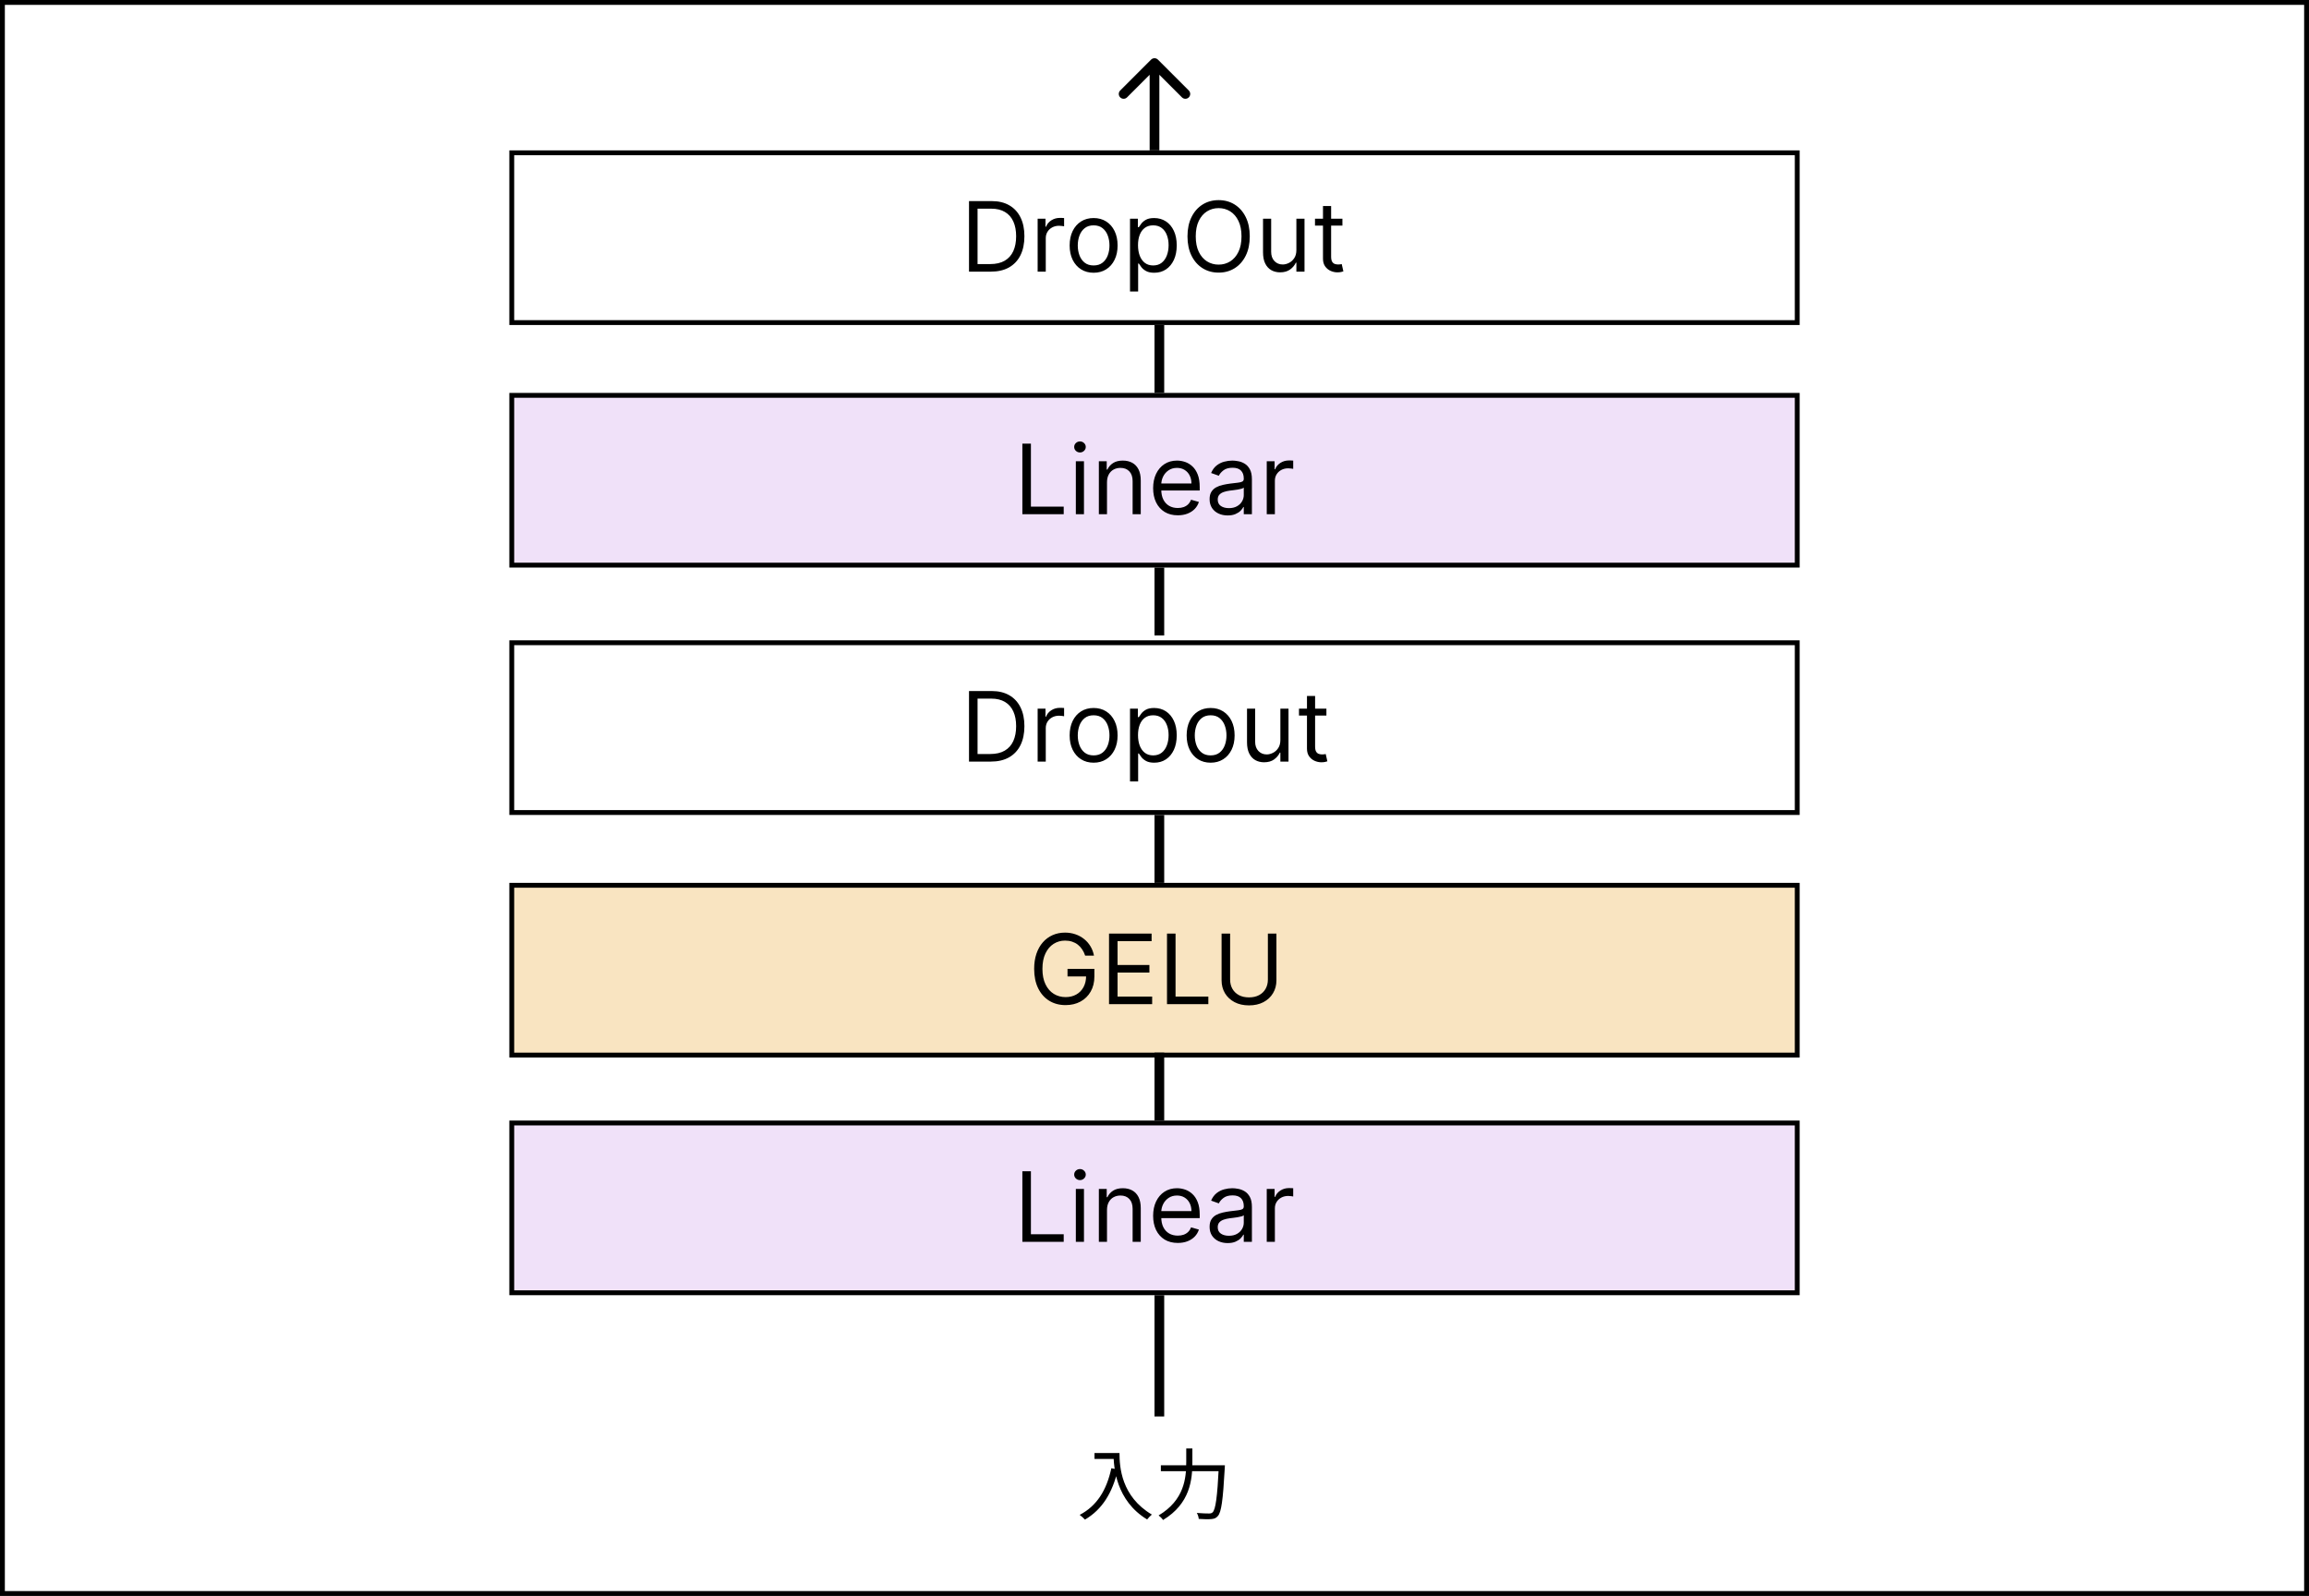 <svg width="476" height="329" viewBox="0 0 476 329" fill="none" xmlns="http://www.w3.org/2000/svg">
<rect x="0.5" y="0.5" width="475" height="328" stroke="black"/>
<path d="M105.5 31.5H370.5V66.5H105.5V31.5Z" stroke="black"/>
<path d="M204.25 56H199.761V41.455H204.449C205.86 41.455 207.067 41.746 208.071 42.328C209.075 42.906 209.844 43.737 210.379 44.821C210.914 45.901 211.182 47.193 211.182 48.699C211.182 50.214 210.912 51.519 210.372 52.612C209.832 53.701 209.046 54.539 208.014 55.126C206.982 55.709 205.727 56 204.25 56ZM201.523 54.438H204.136C205.339 54.438 206.336 54.206 207.126 53.742C207.917 53.278 208.507 52.617 208.895 51.76C209.283 50.903 209.477 49.883 209.477 48.699C209.477 47.525 209.286 46.514 208.902 45.666C208.518 44.814 207.946 44.16 207.183 43.706C206.421 43.247 205.472 43.017 204.335 43.017H201.523V54.438ZM213.909 56V45.091H215.528V46.739H215.642C215.841 46.199 216.201 45.761 216.722 45.425C217.242 45.089 217.83 44.92 218.483 44.92C218.606 44.92 218.76 44.923 218.945 44.928C219.129 44.932 219.269 44.939 219.364 44.949V46.653C219.307 46.639 219.177 46.618 218.973 46.59C218.774 46.556 218.563 46.54 218.341 46.54C217.811 46.54 217.337 46.651 216.92 46.874C216.509 47.091 216.182 47.394 215.94 47.783C215.704 48.166 215.585 48.604 215.585 49.097V56H213.909ZM225.45 56.227C224.465 56.227 223.601 55.993 222.858 55.524C222.119 55.055 221.542 54.4 221.125 53.557C220.713 52.714 220.507 51.729 220.507 50.602C220.507 49.466 220.713 48.474 221.125 47.626C221.542 46.779 222.119 46.121 222.858 45.652C223.601 45.183 224.465 44.949 225.45 44.949C226.435 44.949 227.297 45.183 228.036 45.652C228.779 46.121 229.357 46.779 229.768 47.626C230.185 48.474 230.393 49.466 230.393 50.602C230.393 51.729 230.185 52.714 229.768 53.557C229.357 54.4 228.779 55.055 228.036 55.524C227.297 55.993 226.435 56.227 225.45 56.227ZM225.45 54.722C226.198 54.722 226.814 54.53 227.297 54.146C227.78 53.763 228.137 53.258 228.369 52.633C228.601 52.008 228.717 51.331 228.717 50.602C228.717 49.873 228.601 49.194 228.369 48.564C228.137 47.934 227.78 47.425 227.297 47.037C226.814 46.649 226.198 46.455 225.45 46.455C224.702 46.455 224.087 46.649 223.604 47.037C223.121 47.425 222.763 47.934 222.531 48.564C222.299 49.194 222.183 49.873 222.183 50.602C222.183 51.331 222.299 52.008 222.531 52.633C222.763 53.258 223.121 53.763 223.604 54.146C224.087 54.53 224.702 54.722 225.45 54.722ZM232.952 60.091V45.091H234.571V46.824H234.77C234.893 46.635 235.064 46.393 235.282 46.099C235.504 45.801 235.821 45.536 236.233 45.304C236.65 45.067 237.213 44.949 237.924 44.949C238.842 44.949 239.652 45.178 240.353 45.638C241.053 46.097 241.6 46.748 241.993 47.591C242.386 48.434 242.583 49.428 242.583 50.574C242.583 51.729 242.386 52.731 241.993 53.578C241.6 54.421 241.056 55.074 240.36 55.538C239.664 55.998 238.861 56.227 237.952 56.227C237.251 56.227 236.69 56.111 236.269 55.879C235.847 55.642 235.523 55.375 235.296 55.077C235.069 54.774 234.893 54.523 234.77 54.324H234.628V60.091H232.952ZM234.6 50.545C234.6 51.369 234.721 52.096 234.962 52.726C235.203 53.351 235.556 53.841 236.02 54.196C236.484 54.546 237.052 54.722 237.725 54.722C238.426 54.722 239.01 54.537 239.479 54.168C239.953 53.794 240.308 53.292 240.544 52.662C240.786 52.028 240.907 51.322 240.907 50.545C240.907 49.778 240.788 49.087 240.551 48.472C240.319 47.851 239.967 47.361 239.493 47.001C239.025 46.637 238.435 46.455 237.725 46.455C237.043 46.455 236.47 46.627 236.006 46.973C235.542 47.314 235.192 47.792 234.955 48.408C234.718 49.019 234.6 49.731 234.6 50.545ZM257.64 48.727C257.64 50.261 257.363 51.587 256.809 52.705C256.255 53.822 255.495 54.684 254.529 55.29C253.563 55.896 252.46 56.199 251.219 56.199C249.979 56.199 248.875 55.896 247.909 55.29C246.944 54.684 246.184 53.822 245.63 52.705C245.076 51.587 244.799 50.261 244.799 48.727C244.799 47.193 245.076 45.867 245.63 44.75C246.184 43.633 246.944 42.771 247.909 42.165C248.875 41.559 249.979 41.256 251.219 41.256C252.46 41.256 253.563 41.559 254.529 42.165C255.495 42.771 256.255 43.633 256.809 44.75C257.363 45.867 257.64 47.193 257.64 48.727ZM255.935 48.727C255.935 47.468 255.724 46.405 255.303 45.538C254.886 44.672 254.32 44.016 253.605 43.571C252.895 43.126 252.1 42.903 251.219 42.903C250.338 42.903 249.541 43.126 248.826 43.571C248.115 44.016 247.55 44.672 247.128 45.538C246.712 46.405 246.503 47.468 246.503 48.727C246.503 49.987 246.712 51.05 247.128 51.916C247.55 52.783 248.115 53.438 248.826 53.883C249.541 54.329 250.338 54.551 251.219 54.551C252.1 54.551 252.895 54.329 253.605 53.883C254.32 53.438 254.886 52.783 255.303 51.916C255.724 51.05 255.935 49.987 255.935 48.727ZM267.249 51.54V45.091H268.925V56H267.249V54.153H267.135C266.88 54.707 266.482 55.178 265.942 55.567C265.402 55.95 264.721 56.142 263.897 56.142C263.215 56.142 262.609 55.993 262.078 55.695C261.548 55.392 261.132 54.937 260.828 54.331C260.525 53.72 260.374 52.951 260.374 52.023V45.091H262.05V51.909C262.05 52.705 262.273 53.339 262.718 53.812C263.167 54.286 263.74 54.523 264.436 54.523C264.853 54.523 265.277 54.416 265.708 54.203C266.143 53.99 266.508 53.663 266.801 53.223C267.1 52.783 267.249 52.222 267.249 51.54ZM276.739 45.091V46.511H271.086V45.091H276.739ZM272.734 42.477H274.41V52.875C274.41 53.349 274.478 53.704 274.616 53.94C274.758 54.172 274.938 54.329 275.156 54.409C275.378 54.485 275.612 54.523 275.859 54.523C276.043 54.523 276.195 54.513 276.313 54.494C276.432 54.471 276.526 54.452 276.597 54.438L276.938 55.943C276.825 55.986 276.666 56.028 276.462 56.071C276.259 56.118 276.001 56.142 275.688 56.142C275.215 56.142 274.751 56.04 274.296 55.837C273.846 55.633 273.472 55.323 273.174 54.906C272.88 54.49 272.734 53.964 272.734 53.33V42.477Z" fill="black"/>
<path d="M105.5 81.5H370.5V116.5H105.5V81.5Z" fill="#AD5FDD" fill-opacity="0.19" stroke="black"/>
<path d="M210.761 106V91.454H212.523V104.438H219.284V106H210.761ZM221.784 106V95.091H223.46V106H221.784ZM222.636 93.273C222.31 93.273 222.028 93.162 221.791 92.939C221.559 92.716 221.443 92.449 221.443 92.136C221.443 91.824 221.559 91.556 221.791 91.334C222.028 91.111 222.31 91 222.636 91C222.963 91 223.242 91.111 223.474 91.334C223.711 91.556 223.83 91.824 223.83 92.136C223.83 92.449 223.711 92.716 223.474 92.939C223.242 93.162 222.963 93.273 222.636 93.273ZM228.206 99.438V106H226.53V95.091H228.15V96.796H228.292C228.547 96.242 228.935 95.796 229.456 95.46C229.977 95.119 230.65 94.949 231.473 94.949C232.212 94.949 232.858 95.1 233.412 95.403C233.966 95.702 234.397 96.156 234.705 96.767C235.013 97.373 235.167 98.14 235.167 99.068V106H233.49V99.182C233.49 98.325 233.268 97.657 232.823 97.179C232.378 96.696 231.767 96.454 230.99 96.454C230.455 96.454 229.977 96.57 229.556 96.803C229.139 97.035 228.81 97.373 228.569 97.818C228.327 98.263 228.206 98.803 228.206 99.438ZM242.803 106.227C241.752 106.227 240.845 105.995 240.083 105.531C239.326 105.062 238.741 104.409 238.329 103.571C237.922 102.728 237.718 101.748 237.718 100.631C237.718 99.513 237.922 98.528 238.329 97.676C238.741 96.819 239.314 96.151 240.048 95.673C240.786 95.19 241.648 94.949 242.633 94.949C243.201 94.949 243.762 95.044 244.316 95.233C244.87 95.422 245.374 95.73 245.829 96.156C246.283 96.578 246.646 97.136 246.915 97.832C247.185 98.528 247.32 99.385 247.32 100.403V101.114H238.911V99.665H245.616C245.616 99.049 245.493 98.5 245.246 98.017C245.005 97.534 244.659 97.153 244.21 96.874C243.764 96.594 243.239 96.454 242.633 96.454C241.965 96.454 241.388 96.62 240.9 96.952C240.417 97.278 240.045 97.704 239.785 98.23C239.524 98.756 239.394 99.319 239.394 99.921V100.886C239.394 101.71 239.536 102.409 239.82 102.982C240.109 103.55 240.509 103.983 241.021 104.281C241.532 104.575 242.126 104.722 242.803 104.722C243.244 104.722 243.641 104.66 243.996 104.537C244.356 104.409 244.666 104.22 244.927 103.969C245.187 103.713 245.388 103.396 245.531 103.017L247.15 103.472C246.979 104.021 246.693 104.504 246.29 104.92C245.888 105.332 245.391 105.654 244.799 105.886C244.207 106.114 243.542 106.227 242.803 106.227ZM253.08 106.256C252.389 106.256 251.762 106.125 251.198 105.865C250.635 105.6 250.187 105.219 249.856 104.722C249.524 104.22 249.359 103.614 249.359 102.903C249.359 102.278 249.482 101.772 249.728 101.384C249.974 100.991 250.303 100.683 250.715 100.46C251.127 100.238 251.582 100.072 252.079 99.963C252.581 99.849 253.085 99.76 253.592 99.693C254.254 99.608 254.792 99.544 255.204 99.501C255.621 99.454 255.924 99.376 256.113 99.267C256.307 99.158 256.404 98.969 256.404 98.699V98.642C256.404 97.941 256.212 97.397 255.829 97.008C255.45 96.62 254.875 96.426 254.103 96.426C253.303 96.426 252.675 96.601 252.221 96.952C251.766 97.302 251.447 97.676 251.262 98.074L249.671 97.506C249.955 96.843 250.334 96.327 250.808 95.957C251.286 95.583 251.807 95.323 252.37 95.176C252.938 95.025 253.497 94.949 254.046 94.949C254.397 94.949 254.799 94.992 255.254 95.077C255.713 95.157 256.156 95.325 256.582 95.581C257.013 95.837 257.37 96.222 257.654 96.739C257.938 97.255 258.08 97.946 258.08 98.812V106H256.404V104.523H256.319C256.205 104.759 256.016 105.013 255.751 105.283C255.486 105.553 255.133 105.782 254.692 105.972C254.252 106.161 253.715 106.256 253.08 106.256ZM253.336 104.75C253.999 104.75 254.558 104.62 255.012 104.359C255.471 104.099 255.817 103.763 256.049 103.351C256.286 102.939 256.404 102.506 256.404 102.051V100.517C256.333 100.602 256.177 100.68 255.935 100.751C255.699 100.818 255.424 100.877 255.112 100.929C254.804 100.976 254.503 101.019 254.21 101.057C253.921 101.09 253.686 101.118 253.506 101.142C253.071 101.199 252.664 101.291 252.285 101.419C251.911 101.542 251.608 101.729 251.376 101.98C251.148 102.226 251.035 102.562 251.035 102.989C251.035 103.571 251.25 104.011 251.681 104.31C252.117 104.603 252.668 104.75 253.336 104.75ZM261.14 106V95.091H262.759V96.739H262.873C263.071 96.199 263.431 95.761 263.952 95.425C264.473 95.088 265.06 94.921 265.713 94.921C265.837 94.921 265.99 94.923 266.175 94.928C266.36 94.932 266.499 94.939 266.594 94.949V96.653C266.537 96.639 266.407 96.618 266.203 96.59C266.005 96.556 265.794 96.54 265.571 96.54C265.041 96.54 264.568 96.651 264.151 96.874C263.739 97.091 263.412 97.394 263.171 97.783C262.934 98.166 262.816 98.604 262.816 99.097V106H261.14Z" fill="black"/>
<path d="M105.5 231.5H370.5V266.5H105.5V231.5Z" fill="#AD5FDD" fill-opacity="0.19" stroke="black"/>
<path d="M210.761 256V241.455H212.523V254.438H219.284V256H210.761ZM221.784 256V245.091H223.46V256H221.784ZM222.636 243.273C222.31 243.273 222.028 243.161 221.791 242.939C221.559 242.716 221.443 242.449 221.443 242.136C221.443 241.824 221.559 241.556 221.791 241.334C222.028 241.111 222.31 241 222.636 241C222.963 241 223.242 241.111 223.474 241.334C223.711 241.556 223.83 241.824 223.83 242.136C223.83 242.449 223.711 242.716 223.474 242.939C223.242 243.161 222.963 243.273 222.636 243.273ZM228.206 249.438V256H226.53V245.091H228.15V246.795H228.292C228.547 246.241 228.935 245.796 229.456 245.46C229.977 245.119 230.65 244.949 231.473 244.949C232.212 244.949 232.858 245.1 233.412 245.403C233.966 245.702 234.397 246.156 234.705 246.767C235.013 247.373 235.167 248.14 235.167 249.068V256H233.49V249.182C233.49 248.325 233.268 247.657 232.823 247.179C232.378 246.696 231.767 246.455 230.99 246.455C230.455 246.455 229.977 246.571 229.556 246.803C229.139 247.035 228.81 247.373 228.569 247.818C228.327 248.263 228.206 248.803 228.206 249.438ZM242.803 256.227C241.752 256.227 240.845 255.995 240.083 255.531C239.326 255.062 238.741 254.409 238.329 253.571C237.922 252.728 237.718 251.748 237.718 250.631C237.718 249.513 237.922 248.528 238.329 247.676C238.741 246.819 239.314 246.152 240.048 245.673C240.786 245.19 241.648 244.949 242.633 244.949C243.201 244.949 243.762 245.044 244.316 245.233C244.87 245.422 245.374 245.73 245.829 246.156C246.283 246.578 246.646 247.136 246.915 247.832C247.185 248.528 247.32 249.385 247.32 250.403V251.114H238.911V249.665H245.616C245.616 249.049 245.493 248.5 245.246 248.017C245.005 247.534 244.659 247.153 244.21 246.874C243.764 246.594 243.239 246.455 242.633 246.455C241.965 246.455 241.388 246.62 240.9 246.952C240.417 247.278 240.045 247.705 239.785 248.23C239.524 248.756 239.394 249.319 239.394 249.92V250.886C239.394 251.71 239.536 252.409 239.82 252.982C240.109 253.55 240.509 253.983 241.021 254.281C241.532 254.575 242.126 254.722 242.803 254.722C243.244 254.722 243.641 254.66 243.996 254.537C244.356 254.409 244.666 254.22 244.927 253.969C245.187 253.713 245.388 253.396 245.531 253.017L247.15 253.472C246.979 254.021 246.693 254.504 246.29 254.92C245.888 255.332 245.391 255.654 244.799 255.886C244.207 256.114 243.542 256.227 242.803 256.227ZM253.08 256.256C252.389 256.256 251.762 256.125 251.198 255.865C250.635 255.6 250.187 255.219 249.856 254.722C249.524 254.22 249.359 253.614 249.359 252.903C249.359 252.278 249.482 251.772 249.728 251.384C249.974 250.991 250.303 250.683 250.715 250.46C251.127 250.238 251.582 250.072 252.079 249.963C252.581 249.849 253.085 249.759 253.592 249.693C254.254 249.608 254.792 249.544 255.204 249.501C255.621 249.454 255.924 249.376 256.113 249.267C256.307 249.158 256.404 248.969 256.404 248.699V248.642C256.404 247.941 256.212 247.397 255.829 247.009C255.45 246.62 254.875 246.426 254.103 246.426C253.303 246.426 252.675 246.601 252.221 246.952C251.766 247.302 251.447 247.676 251.262 248.074L249.671 247.506C249.955 246.843 250.334 246.327 250.808 245.957C251.286 245.583 251.807 245.323 252.37 245.176C252.938 245.025 253.497 244.949 254.046 244.949C254.397 244.949 254.799 244.991 255.254 245.077C255.713 245.157 256.156 245.325 256.582 245.581C257.013 245.837 257.37 246.223 257.654 246.739C257.938 247.255 258.08 247.946 258.08 248.812V256H256.404V254.523H256.319C256.205 254.759 256.016 255.013 255.751 255.283C255.486 255.553 255.133 255.782 254.692 255.972C254.252 256.161 253.715 256.256 253.08 256.256ZM253.336 254.75C253.999 254.75 254.558 254.62 255.012 254.359C255.471 254.099 255.817 253.763 256.049 253.351C256.286 252.939 256.404 252.506 256.404 252.051V250.517C256.333 250.602 256.177 250.68 255.935 250.751C255.699 250.818 255.424 250.877 255.112 250.929C254.804 250.976 254.503 251.019 254.21 251.057C253.921 251.09 253.686 251.118 253.506 251.142C253.071 251.199 252.664 251.291 252.285 251.419C251.911 251.542 251.608 251.729 251.376 251.98C251.148 252.226 251.035 252.562 251.035 252.989C251.035 253.571 251.25 254.011 251.681 254.31C252.117 254.603 252.668 254.75 253.336 254.75ZM261.14 256V245.091H262.759V246.739H262.873C263.071 246.199 263.431 245.761 263.952 245.425C264.473 245.089 265.06 244.92 265.713 244.92C265.837 244.92 265.99 244.923 266.175 244.928C266.36 244.932 266.499 244.939 266.594 244.949V246.653C266.537 246.639 266.407 246.618 266.203 246.589C266.005 246.556 265.794 246.54 265.571 246.54C265.041 246.54 264.568 246.651 264.151 246.874C263.739 247.091 263.412 247.394 263.171 247.783C262.934 248.166 262.816 248.604 262.816 249.097V256H261.14Z" fill="black"/>
<path d="M105.5 182.5H370.5V217.5H105.5V182.5Z" fill="#EAA630" fill-opacity="0.3" stroke="black"/>
<path d="M223.705 197C223.548 196.522 223.342 196.093 223.087 195.714C222.836 195.331 222.535 195.004 222.185 194.734C221.839 194.464 221.446 194.259 221.006 194.116C220.565 193.974 220.082 193.903 219.557 193.903C218.695 193.903 217.911 194.126 217.206 194.571C216.5 195.016 215.939 195.672 215.523 196.538C215.106 197.405 214.898 198.468 214.898 199.727C214.898 200.987 215.108 202.05 215.53 202.916C215.951 203.783 216.522 204.438 217.241 204.884C217.961 205.329 218.771 205.551 219.67 205.551C220.504 205.551 221.238 205.374 221.872 205.018C222.511 204.659 223.009 204.152 223.364 203.499C223.723 202.84 223.903 202.066 223.903 201.176L224.443 201.29H220.068V199.727H225.608V201.29C225.608 202.488 225.352 203.529 224.841 204.415C224.334 205.3 223.634 205.987 222.739 206.474C221.848 206.957 220.826 207.199 219.67 207.199C218.383 207.199 217.251 206.896 216.276 206.29C215.305 205.684 214.547 204.822 214.003 203.705C213.463 202.587 213.193 201.261 213.193 199.727C213.193 198.577 213.347 197.542 213.655 196.624C213.967 195.7 214.408 194.914 214.976 194.266C215.544 193.617 216.216 193.12 216.993 192.774C217.769 192.429 218.624 192.256 219.557 192.256C220.324 192.256 221.039 192.372 221.702 192.604C222.369 192.831 222.964 193.155 223.484 193.577C224.01 193.993 224.448 194.493 224.798 195.075C225.149 195.653 225.39 196.295 225.523 197H223.705ZM228.625 207V192.455H237.403V194.017H230.386V198.932H236.949V200.494H230.386V205.438H237.517V207H228.625ZM240.578 207V192.455H242.339V205.438H249.1V207H240.578ZM261.373 192.455H263.135V202.085C263.135 203.08 262.9 203.967 262.431 204.749C261.967 205.525 261.312 206.138 260.464 206.588C259.617 207.033 258.622 207.256 257.481 207.256C256.34 207.256 255.346 207.033 254.498 206.588C253.651 206.138 252.993 205.525 252.524 204.749C252.06 203.967 251.828 203.08 251.828 202.085V192.455H253.589V201.943C253.589 202.653 253.745 203.286 254.058 203.839C254.37 204.389 254.815 204.822 255.393 205.139C255.975 205.452 256.672 205.608 257.481 205.608C258.291 205.608 258.987 205.452 259.569 205.139C260.152 204.822 260.597 204.389 260.904 203.839C261.217 203.286 261.373 202.653 261.373 201.943V192.455Z" fill="black"/>
<path d="M105.5 132.5H370.5V167.5H105.5V132.5Z" stroke="black"/>
<path d="M204.25 157H199.761V142.455H204.449C205.86 142.455 207.067 142.746 208.071 143.328C209.075 143.906 209.844 144.737 210.379 145.821C210.914 146.901 211.182 148.193 211.182 149.699C211.182 151.214 210.912 152.518 210.372 153.612C209.832 154.701 209.046 155.539 208.014 156.126C206.982 156.709 205.727 157 204.25 157ZM201.523 155.438H204.136C205.339 155.438 206.336 155.205 207.126 154.741C207.917 154.277 208.507 153.617 208.895 152.76C209.283 151.903 209.477 150.883 209.477 149.699C209.477 148.525 209.286 147.514 208.902 146.666C208.518 145.814 207.946 145.161 207.183 144.706C206.421 144.247 205.472 144.017 204.335 144.017H201.523V155.438ZM213.909 157V146.091H215.528V147.739H215.642C215.841 147.199 216.201 146.761 216.722 146.425C217.242 146.089 217.83 145.92 218.483 145.92C218.606 145.92 218.76 145.923 218.945 145.928C219.129 145.932 219.269 145.939 219.364 145.949V147.653C219.307 147.639 219.177 147.618 218.973 147.589C218.774 147.556 218.563 147.54 218.341 147.54C217.811 147.54 217.337 147.651 216.92 147.874C216.509 148.091 216.182 148.394 215.94 148.783C215.704 149.166 215.585 149.604 215.585 150.097V157H213.909ZM225.45 157.227C224.465 157.227 223.601 156.993 222.858 156.524C222.119 156.055 221.542 155.4 221.125 154.557C220.713 153.714 220.507 152.729 220.507 151.602C220.507 150.466 220.713 149.474 221.125 148.626C221.542 147.779 222.119 147.121 222.858 146.652C223.601 146.183 224.465 145.949 225.45 145.949C226.435 145.949 227.297 146.183 228.036 146.652C228.779 147.121 229.357 147.779 229.768 148.626C230.185 149.474 230.393 150.466 230.393 151.602C230.393 152.729 230.185 153.714 229.768 154.557C229.357 155.4 228.779 156.055 228.036 156.524C227.297 156.993 226.435 157.227 225.45 157.227ZM225.45 155.722C226.198 155.722 226.814 155.53 227.297 155.146C227.78 154.763 228.137 154.259 228.369 153.634C228.601 153.009 228.717 152.331 228.717 151.602C228.717 150.873 228.601 150.194 228.369 149.564C228.137 148.934 227.78 148.425 227.297 148.037C226.814 147.649 226.198 147.455 225.45 147.455C224.702 147.455 224.087 147.649 223.604 148.037C223.121 148.425 222.763 148.934 222.531 149.564C222.299 150.194 222.183 150.873 222.183 151.602C222.183 152.331 222.299 153.009 222.531 153.634C222.763 154.259 223.121 154.763 223.604 155.146C224.087 155.53 224.702 155.722 225.45 155.722ZM232.952 161.091V146.091H234.571V147.824H234.77C234.893 147.634 235.064 147.393 235.282 147.099C235.504 146.801 235.821 146.536 236.233 146.304C236.65 146.067 237.213 145.949 237.924 145.949C238.842 145.949 239.652 146.179 240.353 146.638C241.053 147.097 241.6 147.748 241.993 148.591C242.386 149.434 242.583 150.428 242.583 151.574C242.583 152.729 242.386 153.731 241.993 154.578C241.6 155.421 241.056 156.074 240.36 156.538C239.664 156.998 238.861 157.227 237.952 157.227C237.251 157.227 236.69 157.111 236.269 156.879C235.847 156.643 235.523 156.375 235.296 156.077C235.069 155.774 234.893 155.523 234.77 155.324H234.628V161.091H232.952ZM234.6 151.545C234.6 152.369 234.721 153.096 234.962 153.726C235.203 154.351 235.556 154.841 236.02 155.196C236.484 155.546 237.052 155.722 237.725 155.722C238.426 155.722 239.01 155.537 239.479 155.168C239.953 154.794 240.308 154.292 240.544 153.662C240.786 153.027 240.907 152.322 240.907 151.545C240.907 150.778 240.788 150.087 240.551 149.472C240.319 148.851 239.967 148.361 239.493 148.001C239.025 147.637 238.435 147.455 237.725 147.455C237.043 147.455 236.47 147.627 236.006 147.973C235.542 148.314 235.192 148.792 234.955 149.408C234.718 150.018 234.6 150.731 234.6 151.545ZM249.571 157.227C248.587 157.227 247.722 156.993 246.979 156.524C246.24 156.055 245.663 155.4 245.246 154.557C244.834 153.714 244.628 152.729 244.628 151.602C244.628 150.466 244.834 149.474 245.246 148.626C245.663 147.779 246.24 147.121 246.979 146.652C247.722 146.183 248.587 145.949 249.571 145.949C250.556 145.949 251.418 146.183 252.157 146.652C252.9 147.121 253.478 147.779 253.89 148.626C254.306 149.474 254.515 150.466 254.515 151.602C254.515 152.729 254.306 153.714 253.89 154.557C253.478 155.4 252.9 156.055 252.157 156.524C251.418 156.993 250.556 157.227 249.571 157.227ZM249.571 155.722C250.319 155.722 250.935 155.53 251.418 155.146C251.901 154.763 252.258 154.259 252.49 153.634C252.722 153.009 252.838 152.331 252.838 151.602C252.838 150.873 252.722 150.194 252.49 149.564C252.258 148.934 251.901 148.425 251.418 148.037C250.935 147.649 250.319 147.455 249.571 147.455C248.823 147.455 248.208 147.649 247.725 148.037C247.242 148.425 246.884 148.934 246.652 149.564C246.42 150.194 246.304 150.873 246.304 151.602C246.304 152.331 246.42 153.009 246.652 153.634C246.884 154.259 247.242 154.763 247.725 155.146C248.208 155.53 248.823 155.722 249.571 155.722ZM263.948 152.54V146.091H265.624V157H263.948V155.153H263.835C263.579 155.707 263.181 156.179 262.641 156.567C262.102 156.95 261.42 157.142 260.596 157.142C259.914 157.142 259.308 156.993 258.778 156.695C258.247 156.392 257.831 155.937 257.528 155.331C257.225 154.72 257.073 153.951 257.073 153.023V146.091H258.749V152.909C258.749 153.705 258.972 154.339 259.417 154.812C259.867 155.286 260.44 155.523 261.136 155.523C261.552 155.523 261.976 155.416 262.407 155.203C262.843 154.99 263.207 154.663 263.501 154.223C263.799 153.783 263.948 153.222 263.948 152.54ZM273.439 146.091V147.511H267.785V146.091H273.439ZM269.433 143.477H271.109V153.875C271.109 154.348 271.178 154.704 271.315 154.94C271.457 155.172 271.637 155.329 271.855 155.409C272.077 155.485 272.312 155.523 272.558 155.523C272.743 155.523 272.894 155.513 273.012 155.494C273.131 155.471 273.225 155.452 273.297 155.438L273.637 156.943C273.524 156.986 273.365 157.028 273.162 157.071C272.958 157.118 272.7 157.142 272.387 157.142C271.914 157.142 271.45 157.04 270.995 156.837C270.546 156.633 270.172 156.323 269.873 155.906C269.58 155.49 269.433 154.964 269.433 154.33V143.477Z" fill="black"/>
<path d="M238.707 12.293C238.317 11.902 237.683 11.902 237.293 12.293L230.929 18.657C230.538 19.047 230.538 19.68 230.929 20.071C231.319 20.462 231.953 20.462 232.343 20.071L238 14.414L243.657 20.071C244.047 20.462 244.681 20.462 245.071 20.071C245.462 19.68 245.462 19.047 245.071 18.657L238.707 12.293ZM239 31L239 13L237 13L237 31L239 31Z" fill="black"/>
<path d="M225.632 299.536H230.16V300.752H225.632V299.536ZM229.552 299.536H230.784C230.784 302.4 231.136 308.48 237.456 312.224C237.184 312.432 236.704 312.944 236.48 313.232C230.08 309.36 229.552 302.544 229.552 299.536ZM229.104 302.672L230.464 302.928C229.312 307.808 227.2 311.184 223.664 313.264C223.44 313.008 222.896 312.512 222.576 312.288C226.128 310.432 228.128 307.2 229.104 302.672ZM239.312 302.064H251.728V303.28H239.312V302.064ZM251.264 302.064H252.512C252.512 302.064 252.496 302.512 252.48 302.704C252.112 309.328 251.776 311.712 251.072 312.512C250.688 312.976 250.304 313.104 249.696 313.152C249.136 313.216 248.112 313.184 247.12 313.12C247.104 312.768 246.944 312.24 246.72 311.888C247.808 311.984 248.832 312 249.232 312C249.584 312 249.776 311.952 249.984 311.76C250.592 311.168 250.944 308.672 251.264 302.32V302.064ZM244.544 298.592H245.808V301.376C245.808 305.024 245.36 309.968 239.76 313.344C239.584 313.056 239.136 312.608 238.848 312.4C244.16 309.232 244.544 304.688 244.544 301.376V298.592Z" fill="black"/>
<line x1="239" y1="67" x2="239" y2="81" stroke="black" stroke-width="2"/>
<line x1="239" y1="117" x2="239" y2="131" stroke="black" stroke-width="2"/>
<line x1="239" y1="267" x2="239" y2="292" stroke="black" stroke-width="2"/>
<line x1="239" y1="217" x2="239" y2="231" stroke="black" stroke-width="2"/>
<line x1="239" y1="168" x2="239" y2="182" stroke="black" stroke-width="2"/>
</svg>
